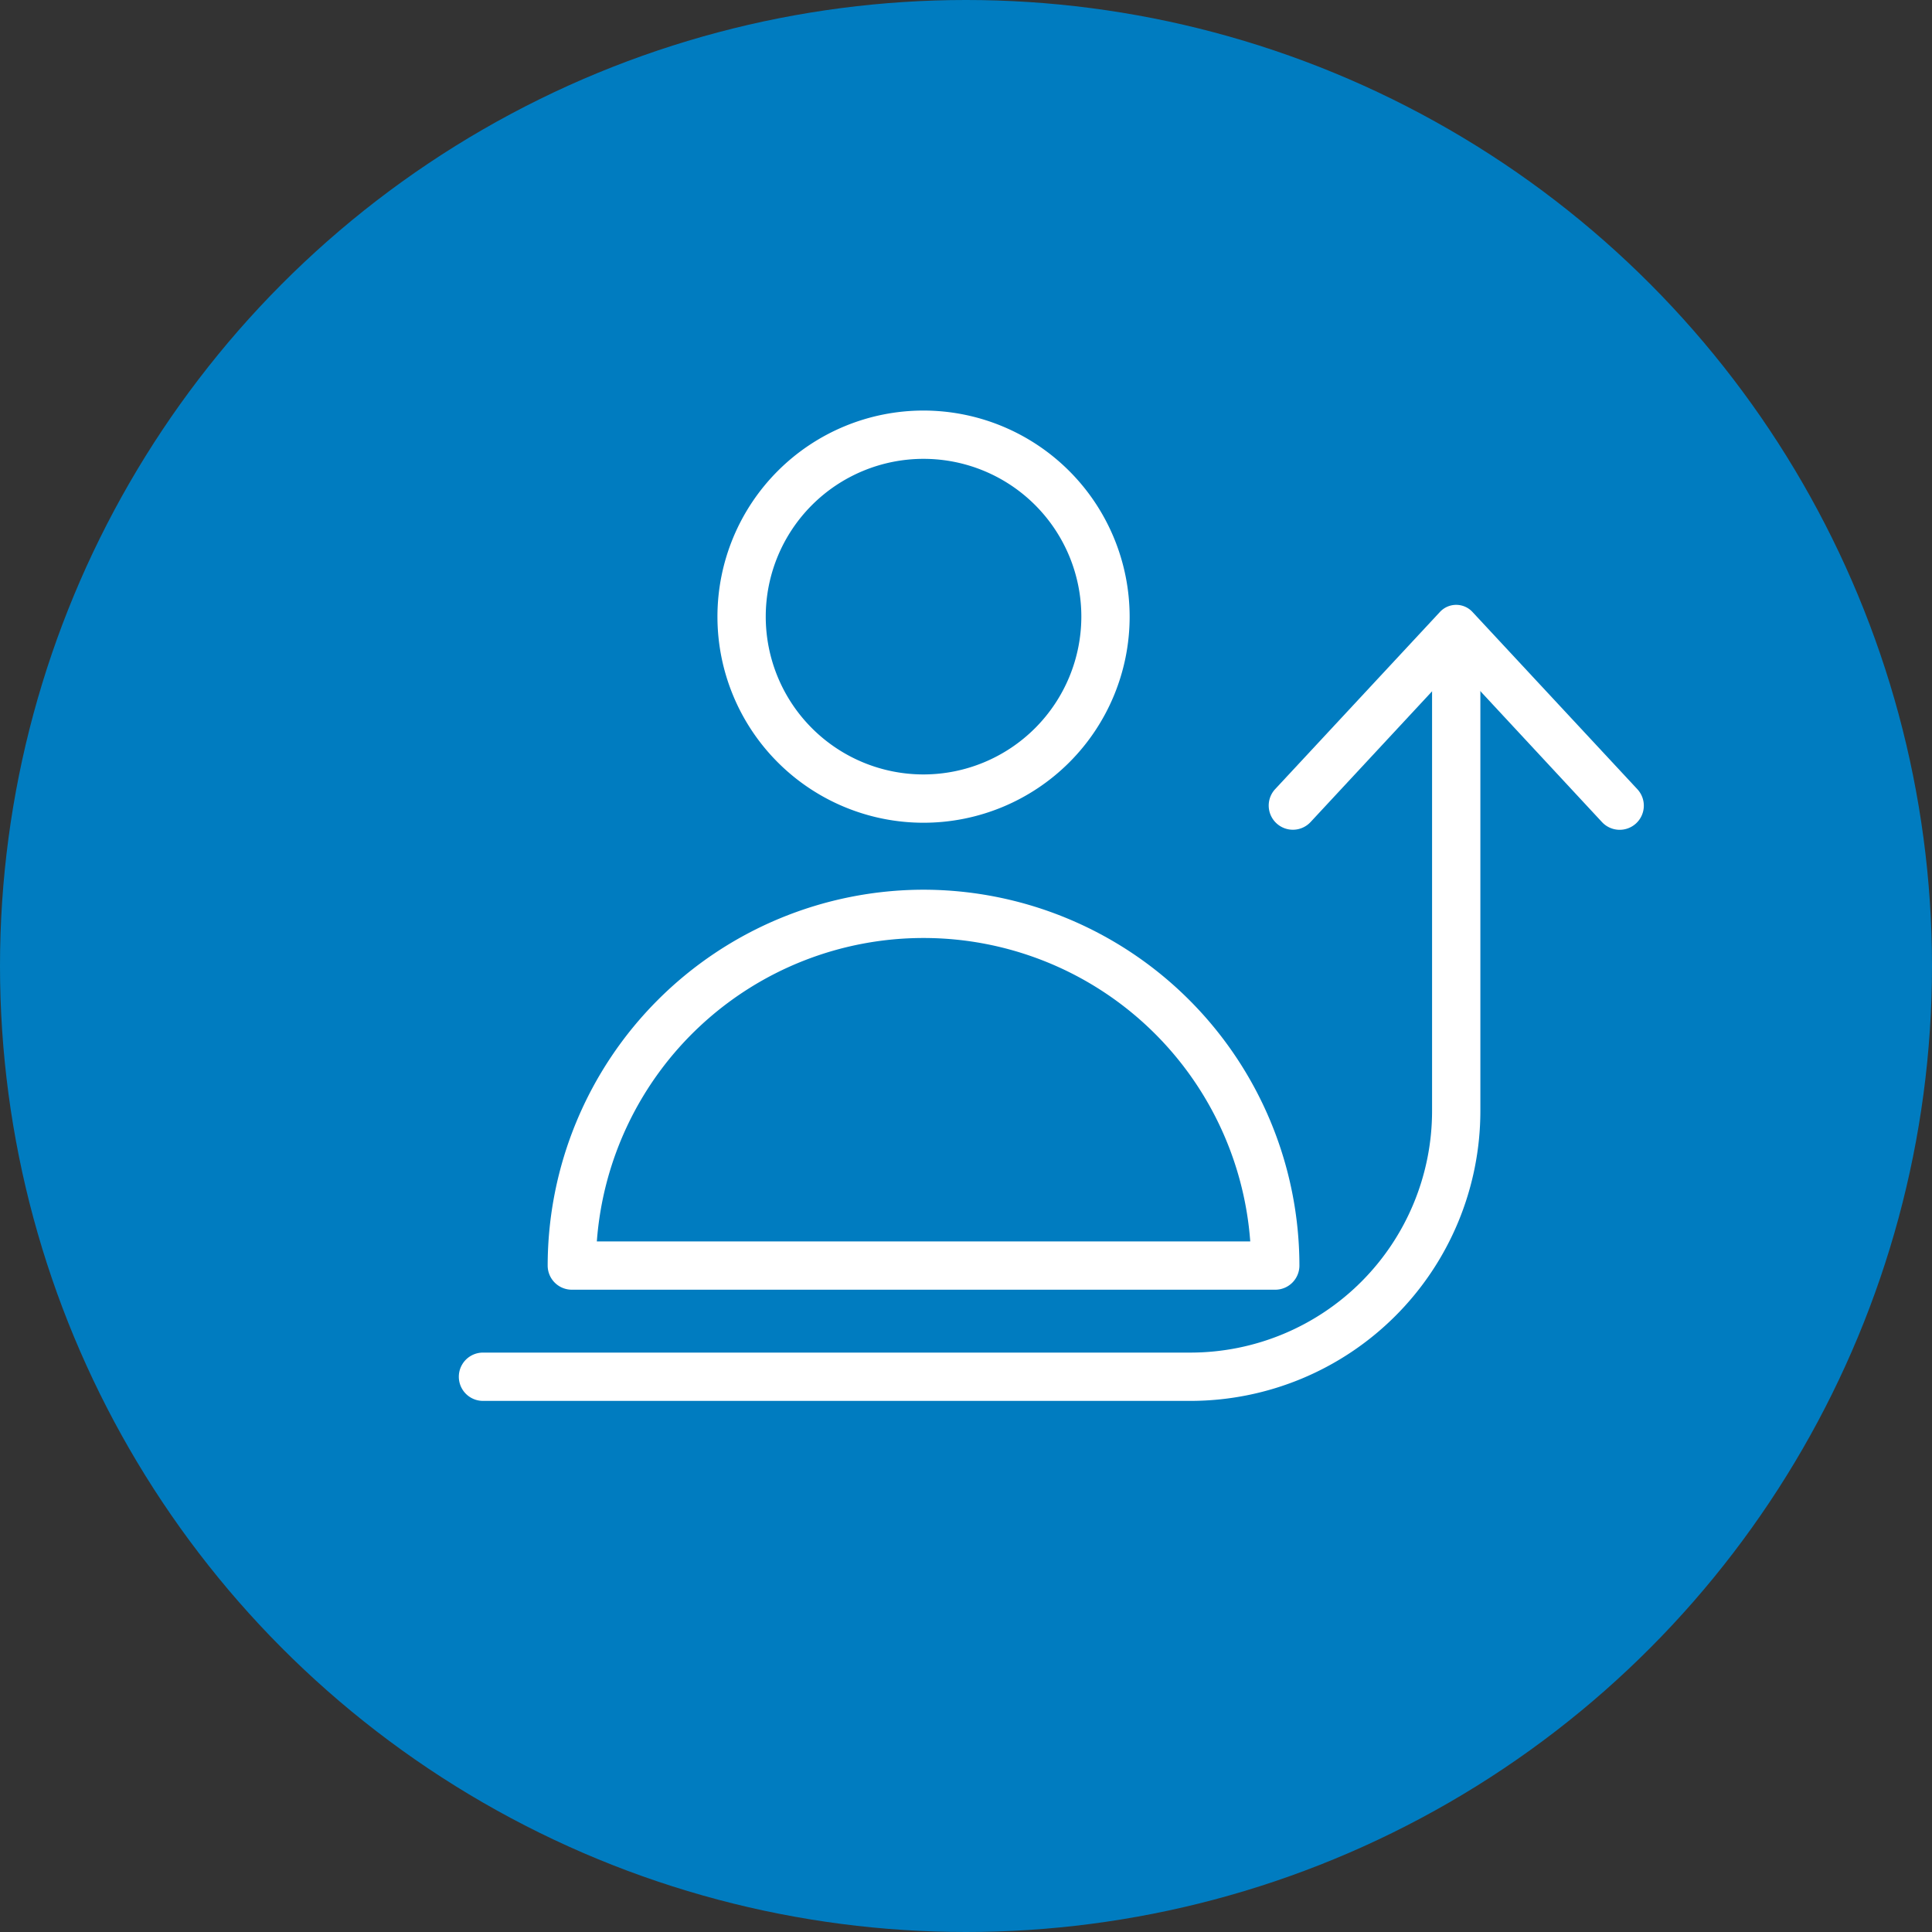 <svg xmlns="http://www.w3.org/2000/svg" width="80" height="80" viewBox="0 0 80 80"><rect x="0" y="0" width="80" height="80" fill="#333333" stroke="none"/><g id="Group_863" data-name="Group 863" transform="translate(-323 -1236)"><circle id="Ellipse_82" data-name="Ellipse 82" cx="40" cy="40" r="40" transform="translate(323 1236)" fill="#007cc0"></circle><g id="Group_831" data-name="Group 831" transform="translate(324.999 1230.779)"><path id="Path_9290" data-name="Path 9290" d="M36.242,22.221a8.534,8.534,0,1,0,8.535,8.534A8.543,8.543,0,0,0,36.242,22.221Zm0,15.068a6.534,6.534,0,1,1,6.535-6.534A6.543,6.543,0,0,1,36.242,37.289Z" fill="#fff"></path><path id="Path_9291" data-name="Path 9291" d="M36.242,42.062A15.58,15.58,0,0,0,20.679,57.625a1,1,0,0,0,1,1H50.807a1,1,0,0,0,1-1A15.582,15.582,0,0,0,36.242,42.062ZM22.715,56.625a13.565,13.565,0,0,1,27.056,0Z" fill="#fff"></path><g id="Group_830" data-name="Group 830"><g id="Group_826" data-name="Group 826"><path id="Path_9292" data-name="Path 9292" d="M47.3,63.229H18a1,1,0,1,1,0-2H47.3a10.011,10.011,0,0,0,10-10V32a1,1,0,0,1,2,0V51.229A12.013,12.013,0,0,1,47.3,63.229Z" fill="#fff"></path></g><g id="Group_829" data-name="Group 829"><g id="Group_828" data-name="Group 828"><g id="Group_827" data-name="Group 827"><path id="Path_9293" data-name="Path 9293" d="M65.8,37.9a1,1,0,0,1-.051,1.414h0a1,1,0,0,1-1.412-.051L58.984,33.5a.918.918,0,0,0-1.362,0L52.269,39.26a1,1,0,0,1-1.413.051h0A1,1,0,0,1,50.8,37.9l6.818-7.331a.918.918,0,0,1,1.362,0Z" fill="#fff"></path></g></g></g></g></g></g></svg>
